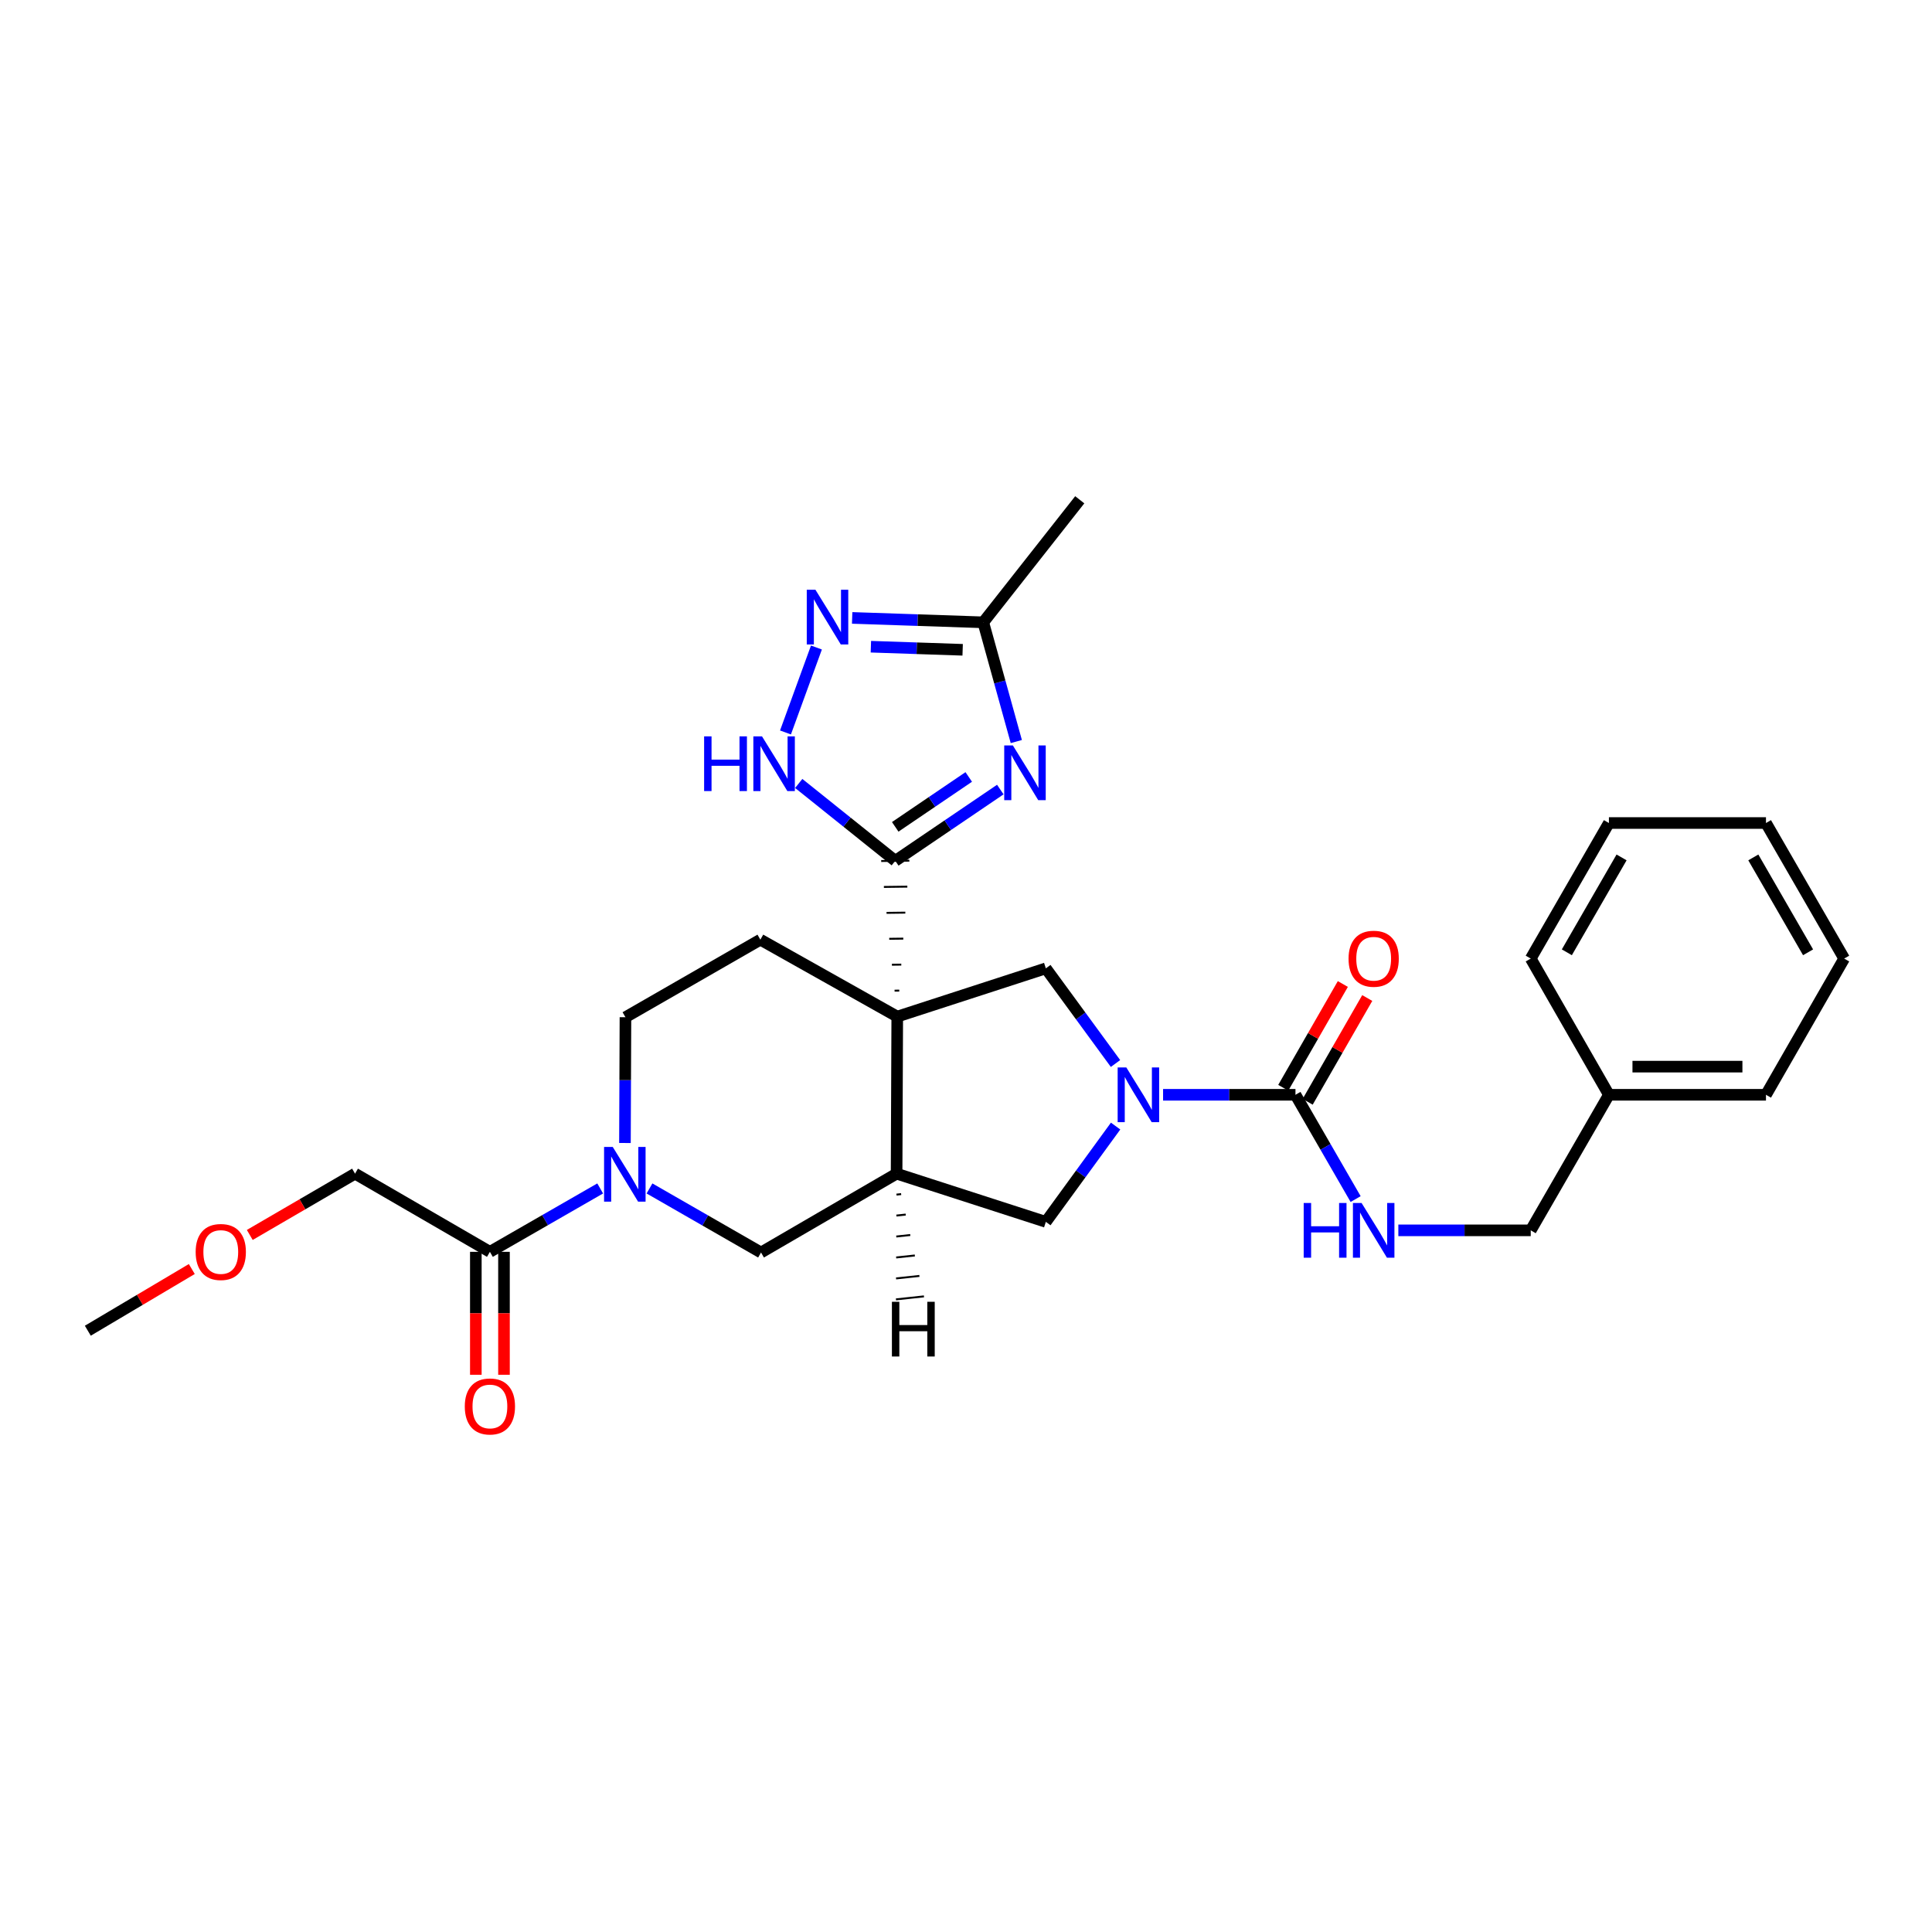 <?xml version='1.0' encoding='iso-8859-1'?>
<svg version='1.1' baseProfile='full'
              xmlns='http://www.w3.org/2000/svg'
                      xmlns:rdkit='http://www.rdkit.org/xml'
                      xmlns:xlink='http://www.w3.org/1999/xlink'
                  xml:space='preserve'
width='1000px' height='1000px' viewBox='0 0 1000 1000'>
<!-- END OF HEADER -->
<rect style='opacity:1.0;fill:#FFFFFF;stroke:none' width='1000' height='1000' x='0' y='0'> </rect>
<path class='bond-0' d='M 465.46,512.735 L 463.032,512.766' style='fill:none;fill-rule:evenodd;stroke:#000000;stroke-width:1.0px;stroke-linecap:butt;stroke-linejoin:miter;stroke-opacity:1' />
<path class='bond-0' d='M 466.504,499.283 L 461.648,499.344' style='fill:none;fill-rule:evenodd;stroke:#000000;stroke-width:1.0px;stroke-linecap:butt;stroke-linejoin:miter;stroke-opacity:1' />
<path class='bond-0' d='M 467.548,485.83 L 460.264,485.922' style='fill:none;fill-rule:evenodd;stroke:#000000;stroke-width:1.0px;stroke-linecap:butt;stroke-linejoin:miter;stroke-opacity:1' />
<path class='bond-0' d='M 468.592,472.378 L 458.88,472.501' style='fill:none;fill-rule:evenodd;stroke:#000000;stroke-width:1.0px;stroke-linecap:butt;stroke-linejoin:miter;stroke-opacity:1' />
<path class='bond-0' d='M 469.637,458.925 L 457.496,459.079' style='fill:none;fill-rule:evenodd;stroke:#000000;stroke-width:1.0px;stroke-linecap:butt;stroke-linejoin:miter;stroke-opacity:1' />
<path class='bond-0' d='M 470.681,445.473 L 456.112,445.657' style='fill:none;fill-rule:evenodd;stroke:#000000;stroke-width:1.0px;stroke-linecap:butt;stroke-linejoin:miter;stroke-opacity:1' />
<path class='bond-3' d='M 464.416,526.187 L 464.076,607.482' style='fill:none;fill-rule:evenodd;stroke:#000000;stroke-width:6px;stroke-linecap:butt;stroke-linejoin:miter;stroke-opacity:1' />
<path class='bond-4' d='M 464.416,526.187 L 541.323,501.216' style='fill:none;fill-rule:evenodd;stroke:#000000;stroke-width:6px;stroke-linecap:butt;stroke-linejoin:miter;stroke-opacity:1' />
<path class='bond-13' d='M 464.416,526.187 L 393.564,486.37' style='fill:none;fill-rule:evenodd;stroke:#000000;stroke-width:6px;stroke-linecap:butt;stroke-linejoin:miter;stroke-opacity:1' />
<path class='bond-1' d='M 463.396,445.565 L 490.576,427.119' style='fill:none;fill-rule:evenodd;stroke:#000000;stroke-width:6px;stroke-linecap:butt;stroke-linejoin:miter;stroke-opacity:1' />
<path class='bond-1' d='M 490.576,427.119 L 517.757,408.674' style='fill:none;fill-rule:evenodd;stroke:#0000FF;stroke-width:6px;stroke-linecap:butt;stroke-linejoin:miter;stroke-opacity:1' />
<path class='bond-1' d='M 463.368,427.975 L 482.395,415.063' style='fill:none;fill-rule:evenodd;stroke:#000000;stroke-width:6px;stroke-linecap:butt;stroke-linejoin:miter;stroke-opacity:1' />
<path class='bond-1' d='M 482.395,415.063 L 501.421,402.151' style='fill:none;fill-rule:evenodd;stroke:#0000FF;stroke-width:6px;stroke-linecap:butt;stroke-linejoin:miter;stroke-opacity:1' />
<path class='bond-7' d='M 463.396,445.565 L 438.408,425.54' style='fill:none;fill-rule:evenodd;stroke:#000000;stroke-width:6px;stroke-linecap:butt;stroke-linejoin:miter;stroke-opacity:1' />
<path class='bond-7' d='M 438.408,425.54 L 413.42,405.515' style='fill:none;fill-rule:evenodd;stroke:#0000FF;stroke-width:6px;stroke-linecap:butt;stroke-linejoin:miter;stroke-opacity:1' />
<path class='bond-9' d='M 526.04,383.828 L 517.488,352.971' style='fill:none;fill-rule:evenodd;stroke:#0000FF;stroke-width:6px;stroke-linecap:butt;stroke-linejoin:miter;stroke-opacity:1' />
<path class='bond-9' d='M 517.488,352.971 L 508.936,322.114' style='fill:none;fill-rule:evenodd;stroke:#000000;stroke-width:6px;stroke-linecap:butt;stroke-linejoin:miter;stroke-opacity:1' />
<path class='bond-2' d='M 577.384,550.473 L 559.354,525.844' style='fill:none;fill-rule:evenodd;stroke:#0000FF;stroke-width:6px;stroke-linecap:butt;stroke-linejoin:miter;stroke-opacity:1' />
<path class='bond-2' d='M 559.354,525.844 L 541.323,501.216' style='fill:none;fill-rule:evenodd;stroke:#000000;stroke-width:6px;stroke-linecap:butt;stroke-linejoin:miter;stroke-opacity:1' />
<path class='bond-5' d='M 602.007,566.661 L 636.268,566.661' style='fill:none;fill-rule:evenodd;stroke:#0000FF;stroke-width:6px;stroke-linecap:butt;stroke-linejoin:miter;stroke-opacity:1' />
<path class='bond-5' d='M 636.268,566.661 L 670.529,566.661' style='fill:none;fill-rule:evenodd;stroke:#000000;stroke-width:6px;stroke-linecap:butt;stroke-linejoin:miter;stroke-opacity:1' />
<path class='bond-30' d='M 577.439,582.855 L 559.381,607.646' style='fill:none;fill-rule:evenodd;stroke:#0000FF;stroke-width:6px;stroke-linecap:butt;stroke-linejoin:miter;stroke-opacity:1' />
<path class='bond-30' d='M 559.381,607.646 L 541.323,632.437' style='fill:none;fill-rule:evenodd;stroke:#000000;stroke-width:6px;stroke-linecap:butt;stroke-linejoin:miter;stroke-opacity:1' />
<path class='bond-10' d='M 464.076,607.482 L 541.323,632.437' style='fill:none;fill-rule:evenodd;stroke:#000000;stroke-width:6px;stroke-linecap:butt;stroke-linejoin:miter;stroke-opacity:1' />
<path class='bond-11' d='M 464.076,607.482 L 393.904,648.295' style='fill:none;fill-rule:evenodd;stroke:#000000;stroke-width:6px;stroke-linecap:butt;stroke-linejoin:miter;stroke-opacity:1' />
<path class='bond-33' d='M 464.022,618.328 L 466.436,618.068' style='fill:none;fill-rule:evenodd;stroke:#000000;stroke-width:1.0px;stroke-linecap:butt;stroke-linejoin:miter;stroke-opacity:1' />
<path class='bond-33' d='M 463.967,629.174 L 468.796,628.655' style='fill:none;fill-rule:evenodd;stroke:#000000;stroke-width:1.0px;stroke-linecap:butt;stroke-linejoin:miter;stroke-opacity:1' />
<path class='bond-33' d='M 463.913,640.02 L 471.156,639.241' style='fill:none;fill-rule:evenodd;stroke:#000000;stroke-width:1.0px;stroke-linecap:butt;stroke-linejoin:miter;stroke-opacity:1' />
<path class='bond-33' d='M 463.858,650.867 L 473.516,649.828' style='fill:none;fill-rule:evenodd;stroke:#000000;stroke-width:1.0px;stroke-linecap:butt;stroke-linejoin:miter;stroke-opacity:1' />
<path class='bond-33' d='M 463.804,661.713 L 475.876,660.414' style='fill:none;fill-rule:evenodd;stroke:#000000;stroke-width:1.0px;stroke-linecap:butt;stroke-linejoin:miter;stroke-opacity:1' />
<path class='bond-33' d='M 463.749,672.559 L 478.236,671.001' style='fill:none;fill-rule:evenodd;stroke:#000000;stroke-width:1.0px;stroke-linecap:butt;stroke-linejoin:miter;stroke-opacity:1' />
<path class='bond-14' d='M 670.529,566.661 L 686.101,593.65' style='fill:none;fill-rule:evenodd;stroke:#000000;stroke-width:6px;stroke-linecap:butt;stroke-linejoin:miter;stroke-opacity:1' />
<path class='bond-14' d='M 686.101,593.65 L 701.673,620.64' style='fill:none;fill-rule:evenodd;stroke:#0000FF;stroke-width:6px;stroke-linecap:butt;stroke-linejoin:miter;stroke-opacity:1' />
<path class='bond-16' d='M 676.847,570.288 L 692.267,543.432' style='fill:none;fill-rule:evenodd;stroke:#000000;stroke-width:6px;stroke-linecap:butt;stroke-linejoin:miter;stroke-opacity:1' />
<path class='bond-16' d='M 692.267,543.432 L 707.687,516.576' style='fill:none;fill-rule:evenodd;stroke:#FF0000;stroke-width:6px;stroke-linecap:butt;stroke-linejoin:miter;stroke-opacity:1' />
<path class='bond-16' d='M 664.212,563.033 L 679.631,536.177' style='fill:none;fill-rule:evenodd;stroke:#000000;stroke-width:6px;stroke-linecap:butt;stroke-linejoin:miter;stroke-opacity:1' />
<path class='bond-16' d='M 679.631,536.177 L 695.051,509.321' style='fill:none;fill-rule:evenodd;stroke:#FF0000;stroke-width:6px;stroke-linecap:butt;stroke-linejoin:miter;stroke-opacity:1' />
<path class='bond-6' d='M 323.472,591.613 L 323.602,559.066' style='fill:none;fill-rule:evenodd;stroke:#0000FF;stroke-width:6px;stroke-linecap:butt;stroke-linejoin:miter;stroke-opacity:1' />
<path class='bond-6' d='M 323.602,559.066 L 323.731,526.519' style='fill:none;fill-rule:evenodd;stroke:#000000;stroke-width:6px;stroke-linecap:butt;stroke-linejoin:miter;stroke-opacity:1' />
<path class='bond-12' d='M 310.654,615.137 L 282.115,631.542' style='fill:none;fill-rule:evenodd;stroke:#0000FF;stroke-width:6px;stroke-linecap:butt;stroke-linejoin:miter;stroke-opacity:1' />
<path class='bond-12' d='M 282.115,631.542 L 253.575,647.947' style='fill:none;fill-rule:evenodd;stroke:#000000;stroke-width:6px;stroke-linecap:butt;stroke-linejoin:miter;stroke-opacity:1' />
<path class='bond-29' d='M 336.18,615.141 L 365.042,631.718' style='fill:none;fill-rule:evenodd;stroke:#0000FF;stroke-width:6px;stroke-linecap:butt;stroke-linejoin:miter;stroke-opacity:1' />
<path class='bond-29' d='M 365.042,631.718 L 393.904,648.295' style='fill:none;fill-rule:evenodd;stroke:#000000;stroke-width:6px;stroke-linecap:butt;stroke-linejoin:miter;stroke-opacity:1' />
<path class='bond-8' d='M 406.566,379.118 L 422.584,335.151' style='fill:none;fill-rule:evenodd;stroke:#0000FF;stroke-width:6px;stroke-linecap:butt;stroke-linejoin:miter;stroke-opacity:1' />
<path class='bond-31' d='M 441.079,319.831 L 475.008,320.973' style='fill:none;fill-rule:evenodd;stroke:#0000FF;stroke-width:6px;stroke-linecap:butt;stroke-linejoin:miter;stroke-opacity:1' />
<path class='bond-31' d='M 475.008,320.973 L 508.936,322.114' style='fill:none;fill-rule:evenodd;stroke:#000000;stroke-width:6px;stroke-linecap:butt;stroke-linejoin:miter;stroke-opacity:1' />
<path class='bond-31' d='M 450.767,334.736 L 474.518,335.535' style='fill:none;fill-rule:evenodd;stroke:#0000FF;stroke-width:6px;stroke-linecap:butt;stroke-linejoin:miter;stroke-opacity:1' />
<path class='bond-31' d='M 474.518,335.535 L 498.268,336.334' style='fill:none;fill-rule:evenodd;stroke:#000000;stroke-width:6px;stroke-linecap:butt;stroke-linejoin:miter;stroke-opacity:1' />
<path class='bond-21' d='M 508.936,322.114 L 558.88,258.684' style='fill:none;fill-rule:evenodd;stroke:#000000;stroke-width:6px;stroke-linecap:butt;stroke-linejoin:miter;stroke-opacity:1' />
<path class='bond-17' d='M 246.29,647.947 L 246.29,679.763' style='fill:none;fill-rule:evenodd;stroke:#000000;stroke-width:6px;stroke-linecap:butt;stroke-linejoin:miter;stroke-opacity:1' />
<path class='bond-17' d='M 246.29,679.763 L 246.29,711.579' style='fill:none;fill-rule:evenodd;stroke:#FF0000;stroke-width:6px;stroke-linecap:butt;stroke-linejoin:miter;stroke-opacity:1' />
<path class='bond-17' d='M 260.861,647.947 L 260.861,679.763' style='fill:none;fill-rule:evenodd;stroke:#000000;stroke-width:6px;stroke-linecap:butt;stroke-linejoin:miter;stroke-opacity:1' />
<path class='bond-17' d='M 260.861,679.763 L 260.861,711.579' style='fill:none;fill-rule:evenodd;stroke:#FF0000;stroke-width:6px;stroke-linecap:butt;stroke-linejoin:miter;stroke-opacity:1' />
<path class='bond-20' d='M 253.575,647.947 L 183.767,607.482' style='fill:none;fill-rule:evenodd;stroke:#000000;stroke-width:6px;stroke-linecap:butt;stroke-linejoin:miter;stroke-opacity:1' />
<path class='bond-15' d='M 393.564,486.37 L 323.731,526.519' style='fill:none;fill-rule:evenodd;stroke:#000000;stroke-width:6px;stroke-linecap:butt;stroke-linejoin:miter;stroke-opacity:1' />
<path class='bond-18' d='M 723.783,636.825 L 758.044,636.825' style='fill:none;fill-rule:evenodd;stroke:#0000FF;stroke-width:6px;stroke-linecap:butt;stroke-linejoin:miter;stroke-opacity:1' />
<path class='bond-18' d='M 758.044,636.825 L 792.305,636.825' style='fill:none;fill-rule:evenodd;stroke:#000000;stroke-width:6px;stroke-linecap:butt;stroke-linejoin:miter;stroke-opacity:1' />
<path class='bond-19' d='M 792.305,636.825 L 832.77,566.661' style='fill:none;fill-rule:evenodd;stroke:#000000;stroke-width:6px;stroke-linecap:butt;stroke-linejoin:miter;stroke-opacity:1' />
<path class='bond-23' d='M 832.77,566.661 L 914.064,566.661' style='fill:none;fill-rule:evenodd;stroke:#000000;stroke-width:6px;stroke-linecap:butt;stroke-linejoin:miter;stroke-opacity:1' />
<path class='bond-23' d='M 844.964,552.09 L 901.87,552.09' style='fill:none;fill-rule:evenodd;stroke:#000000;stroke-width:6px;stroke-linecap:butt;stroke-linejoin:miter;stroke-opacity:1' />
<path class='bond-24' d='M 832.77,566.661 L 792.305,496.156' style='fill:none;fill-rule:evenodd;stroke:#000000;stroke-width:6px;stroke-linecap:butt;stroke-linejoin:miter;stroke-opacity:1' />
<path class='bond-22' d='M 183.767,607.482 L 156.526,623.344' style='fill:none;fill-rule:evenodd;stroke:#000000;stroke-width:6px;stroke-linecap:butt;stroke-linejoin:miter;stroke-opacity:1' />
<path class='bond-22' d='M 156.526,623.344 L 129.285,639.206' style='fill:none;fill-rule:evenodd;stroke:#FF0000;stroke-width:6px;stroke-linecap:butt;stroke-linejoin:miter;stroke-opacity:1' />
<path class='bond-25' d='M 99.275,656.846 L 72.365,672.811' style='fill:none;fill-rule:evenodd;stroke:#FF0000;stroke-width:6px;stroke-linecap:butt;stroke-linejoin:miter;stroke-opacity:1' />
<path class='bond-25' d='M 72.365,672.811 L 45.455,688.776' style='fill:none;fill-rule:evenodd;stroke:#000000;stroke-width:6px;stroke-linecap:butt;stroke-linejoin:miter;stroke-opacity:1' />
<path class='bond-27' d='M 914.064,566.661 L 954.545,496.156' style='fill:none;fill-rule:evenodd;stroke:#000000;stroke-width:6px;stroke-linecap:butt;stroke-linejoin:miter;stroke-opacity:1' />
<path class='bond-26' d='M 792.305,496.156 L 832.77,425.992' style='fill:none;fill-rule:evenodd;stroke:#000000;stroke-width:6px;stroke-linecap:butt;stroke-linejoin:miter;stroke-opacity:1' />
<path class='bond-26' d='M 810.996,492.911 L 839.322,443.796' style='fill:none;fill-rule:evenodd;stroke:#000000;stroke-width:6px;stroke-linecap:butt;stroke-linejoin:miter;stroke-opacity:1' />
<path class='bond-28' d='M 832.77,425.992 L 914.064,425.992' style='fill:none;fill-rule:evenodd;stroke:#000000;stroke-width:6px;stroke-linecap:butt;stroke-linejoin:miter;stroke-opacity:1' />
<path class='bond-32' d='M 954.545,496.156 L 914.064,425.992' style='fill:none;fill-rule:evenodd;stroke:#000000;stroke-width:6px;stroke-linecap:butt;stroke-linejoin:miter;stroke-opacity:1' />
<path class='bond-32' d='M 935.853,492.913 L 907.516,443.798' style='fill:none;fill-rule:evenodd;stroke:#000000;stroke-width:6px;stroke-linecap:butt;stroke-linejoin:miter;stroke-opacity:1' />
<path  class='atom-2' d='M 524.265 385.848
L 533.545 400.848
Q 534.465 402.328, 535.945 405.008
Q 537.425 407.688, 537.505 407.848
L 537.505 385.848
L 541.265 385.848
L 541.265 414.168
L 537.385 414.168
L 527.425 397.768
Q 526.265 395.848, 525.025 393.648
Q 523.825 391.448, 523.465 390.768
L 523.465 414.168
L 519.785 414.168
L 519.785 385.848
L 524.265 385.848
' fill='#0000FF'/>
<path  class='atom-3' d='M 582.975 552.501
L 592.255 567.501
Q 593.175 568.981, 594.655 571.661
Q 596.135 574.341, 596.215 574.501
L 596.215 552.501
L 599.975 552.501
L 599.975 580.821
L 596.095 580.821
L 586.135 564.421
Q 584.975 562.501, 583.735 560.301
Q 582.535 558.101, 582.175 557.421
L 582.175 580.821
L 578.495 580.821
L 578.495 552.501
L 582.975 552.501
' fill='#0000FF'/>
<path  class='atom-7' d='M 317.148 593.646
L 326.428 608.646
Q 327.348 610.126, 328.828 612.806
Q 330.308 615.486, 330.388 615.646
L 330.388 593.646
L 334.148 593.646
L 334.148 621.966
L 330.268 621.966
L 320.308 605.566
Q 319.148 603.646, 317.908 601.446
Q 316.708 599.246, 316.348 598.566
L 316.348 621.966
L 312.668 621.966
L 312.668 593.646
L 317.148 593.646
' fill='#0000FF'/>
<path  class='atom-8' d='M 364.451 381.137
L 368.291 381.137
L 368.291 393.177
L 382.771 393.177
L 382.771 381.137
L 386.611 381.137
L 386.611 409.457
L 382.771 409.457
L 382.771 396.377
L 368.291 396.377
L 368.291 409.457
L 364.451 409.457
L 364.451 381.137
' fill='#0000FF'/>
<path  class='atom-8' d='M 394.411 381.137
L 403.691 396.137
Q 404.611 397.617, 406.091 400.297
Q 407.571 402.977, 407.651 403.137
L 407.651 381.137
L 411.411 381.137
L 411.411 409.457
L 407.531 409.457
L 397.571 393.057
Q 396.411 391.137, 395.171 388.937
Q 393.971 386.737, 393.611 386.057
L 393.611 409.457
L 389.931 409.457
L 389.931 381.137
L 394.411 381.137
' fill='#0000FF'/>
<path  class='atom-9' d='M 422.062 305.242
L 431.342 320.242
Q 432.262 321.722, 433.742 324.402
Q 435.222 327.082, 435.302 327.242
L 435.302 305.242
L 439.062 305.242
L 439.062 333.562
L 435.182 333.562
L 425.222 317.162
Q 424.062 315.242, 422.822 313.042
Q 421.622 310.842, 421.262 310.162
L 421.262 333.562
L 417.582 333.562
L 417.582 305.242
L 422.062 305.242
' fill='#0000FF'/>
<path  class='atom-15' d='M 674.791 622.665
L 678.631 622.665
L 678.631 634.705
L 693.111 634.705
L 693.111 622.665
L 696.951 622.665
L 696.951 650.985
L 693.111 650.985
L 693.111 637.905
L 678.631 637.905
L 678.631 650.985
L 674.791 650.985
L 674.791 622.665
' fill='#0000FF'/>
<path  class='atom-15' d='M 704.751 622.665
L 714.031 637.665
Q 714.951 639.145, 716.431 641.825
Q 717.911 644.505, 717.991 644.665
L 717.991 622.665
L 721.751 622.665
L 721.751 650.985
L 717.871 650.985
L 707.911 634.585
Q 706.751 632.665, 705.511 630.465
Q 704.311 628.265, 703.951 627.585
L 703.951 650.985
L 700.271 650.985
L 700.271 622.665
L 704.751 622.665
' fill='#0000FF'/>
<path  class='atom-17' d='M 698.011 496.236
Q 698.011 489.436, 701.371 485.636
Q 704.731 481.836, 711.011 481.836
Q 717.291 481.836, 720.651 485.636
Q 724.011 489.436, 724.011 496.236
Q 724.011 503.116, 720.611 507.036
Q 717.211 510.916, 711.011 510.916
Q 704.771 510.916, 701.371 507.036
Q 698.011 503.156, 698.011 496.236
M 711.011 507.716
Q 715.331 507.716, 717.651 504.836
Q 720.011 501.916, 720.011 496.236
Q 720.011 490.676, 717.651 487.876
Q 715.331 485.036, 711.011 485.036
Q 706.691 485.036, 704.331 487.836
Q 702.011 490.636, 702.011 496.236
Q 702.011 501.956, 704.331 504.836
Q 706.691 507.716, 711.011 507.716
' fill='#FF0000'/>
<path  class='atom-18' d='M 240.575 727.977
Q 240.575 721.177, 243.935 717.377
Q 247.295 713.577, 253.575 713.577
Q 259.855 713.577, 263.215 717.377
Q 266.575 721.177, 266.575 727.977
Q 266.575 734.857, 263.175 738.777
Q 259.775 742.657, 253.575 742.657
Q 247.335 742.657, 243.935 738.777
Q 240.575 734.897, 240.575 727.977
M 253.575 739.457
Q 257.895 739.457, 260.215 736.577
Q 262.575 733.657, 262.575 727.977
Q 262.575 722.417, 260.215 719.617
Q 257.895 716.777, 253.575 716.777
Q 249.255 716.777, 246.895 719.577
Q 244.575 722.377, 244.575 727.977
Q 244.575 733.697, 246.895 736.577
Q 249.255 739.457, 253.575 739.457
' fill='#FF0000'/>
<path  class='atom-23' d='M 101.275 648.027
Q 101.275 641.227, 104.635 637.427
Q 107.995 633.627, 114.275 633.627
Q 120.555 633.627, 123.915 637.427
Q 127.275 641.227, 127.275 648.027
Q 127.275 654.907, 123.875 658.827
Q 120.475 662.707, 114.275 662.707
Q 108.035 662.707, 104.635 658.827
Q 101.275 654.947, 101.275 648.027
M 114.275 659.507
Q 118.595 659.507, 120.915 656.627
Q 123.275 653.707, 123.275 648.027
Q 123.275 642.467, 120.915 639.667
Q 118.595 636.827, 114.275 636.827
Q 109.955 636.827, 107.595 639.627
Q 105.275 642.427, 105.275 648.027
Q 105.275 653.747, 107.595 656.627
Q 109.955 659.507, 114.275 659.507
' fill='#FF0000'/>
<path  class='atom-30' d='M 461.653 673.804
L 465.493 673.804
L 465.493 685.844
L 479.973 685.844
L 479.973 673.804
L 483.813 673.804
L 483.813 702.124
L 479.973 702.124
L 479.973 689.044
L 465.493 689.044
L 465.493 702.124
L 461.653 702.124
L 461.653 673.804
' fill='#000000'/>
</svg>
